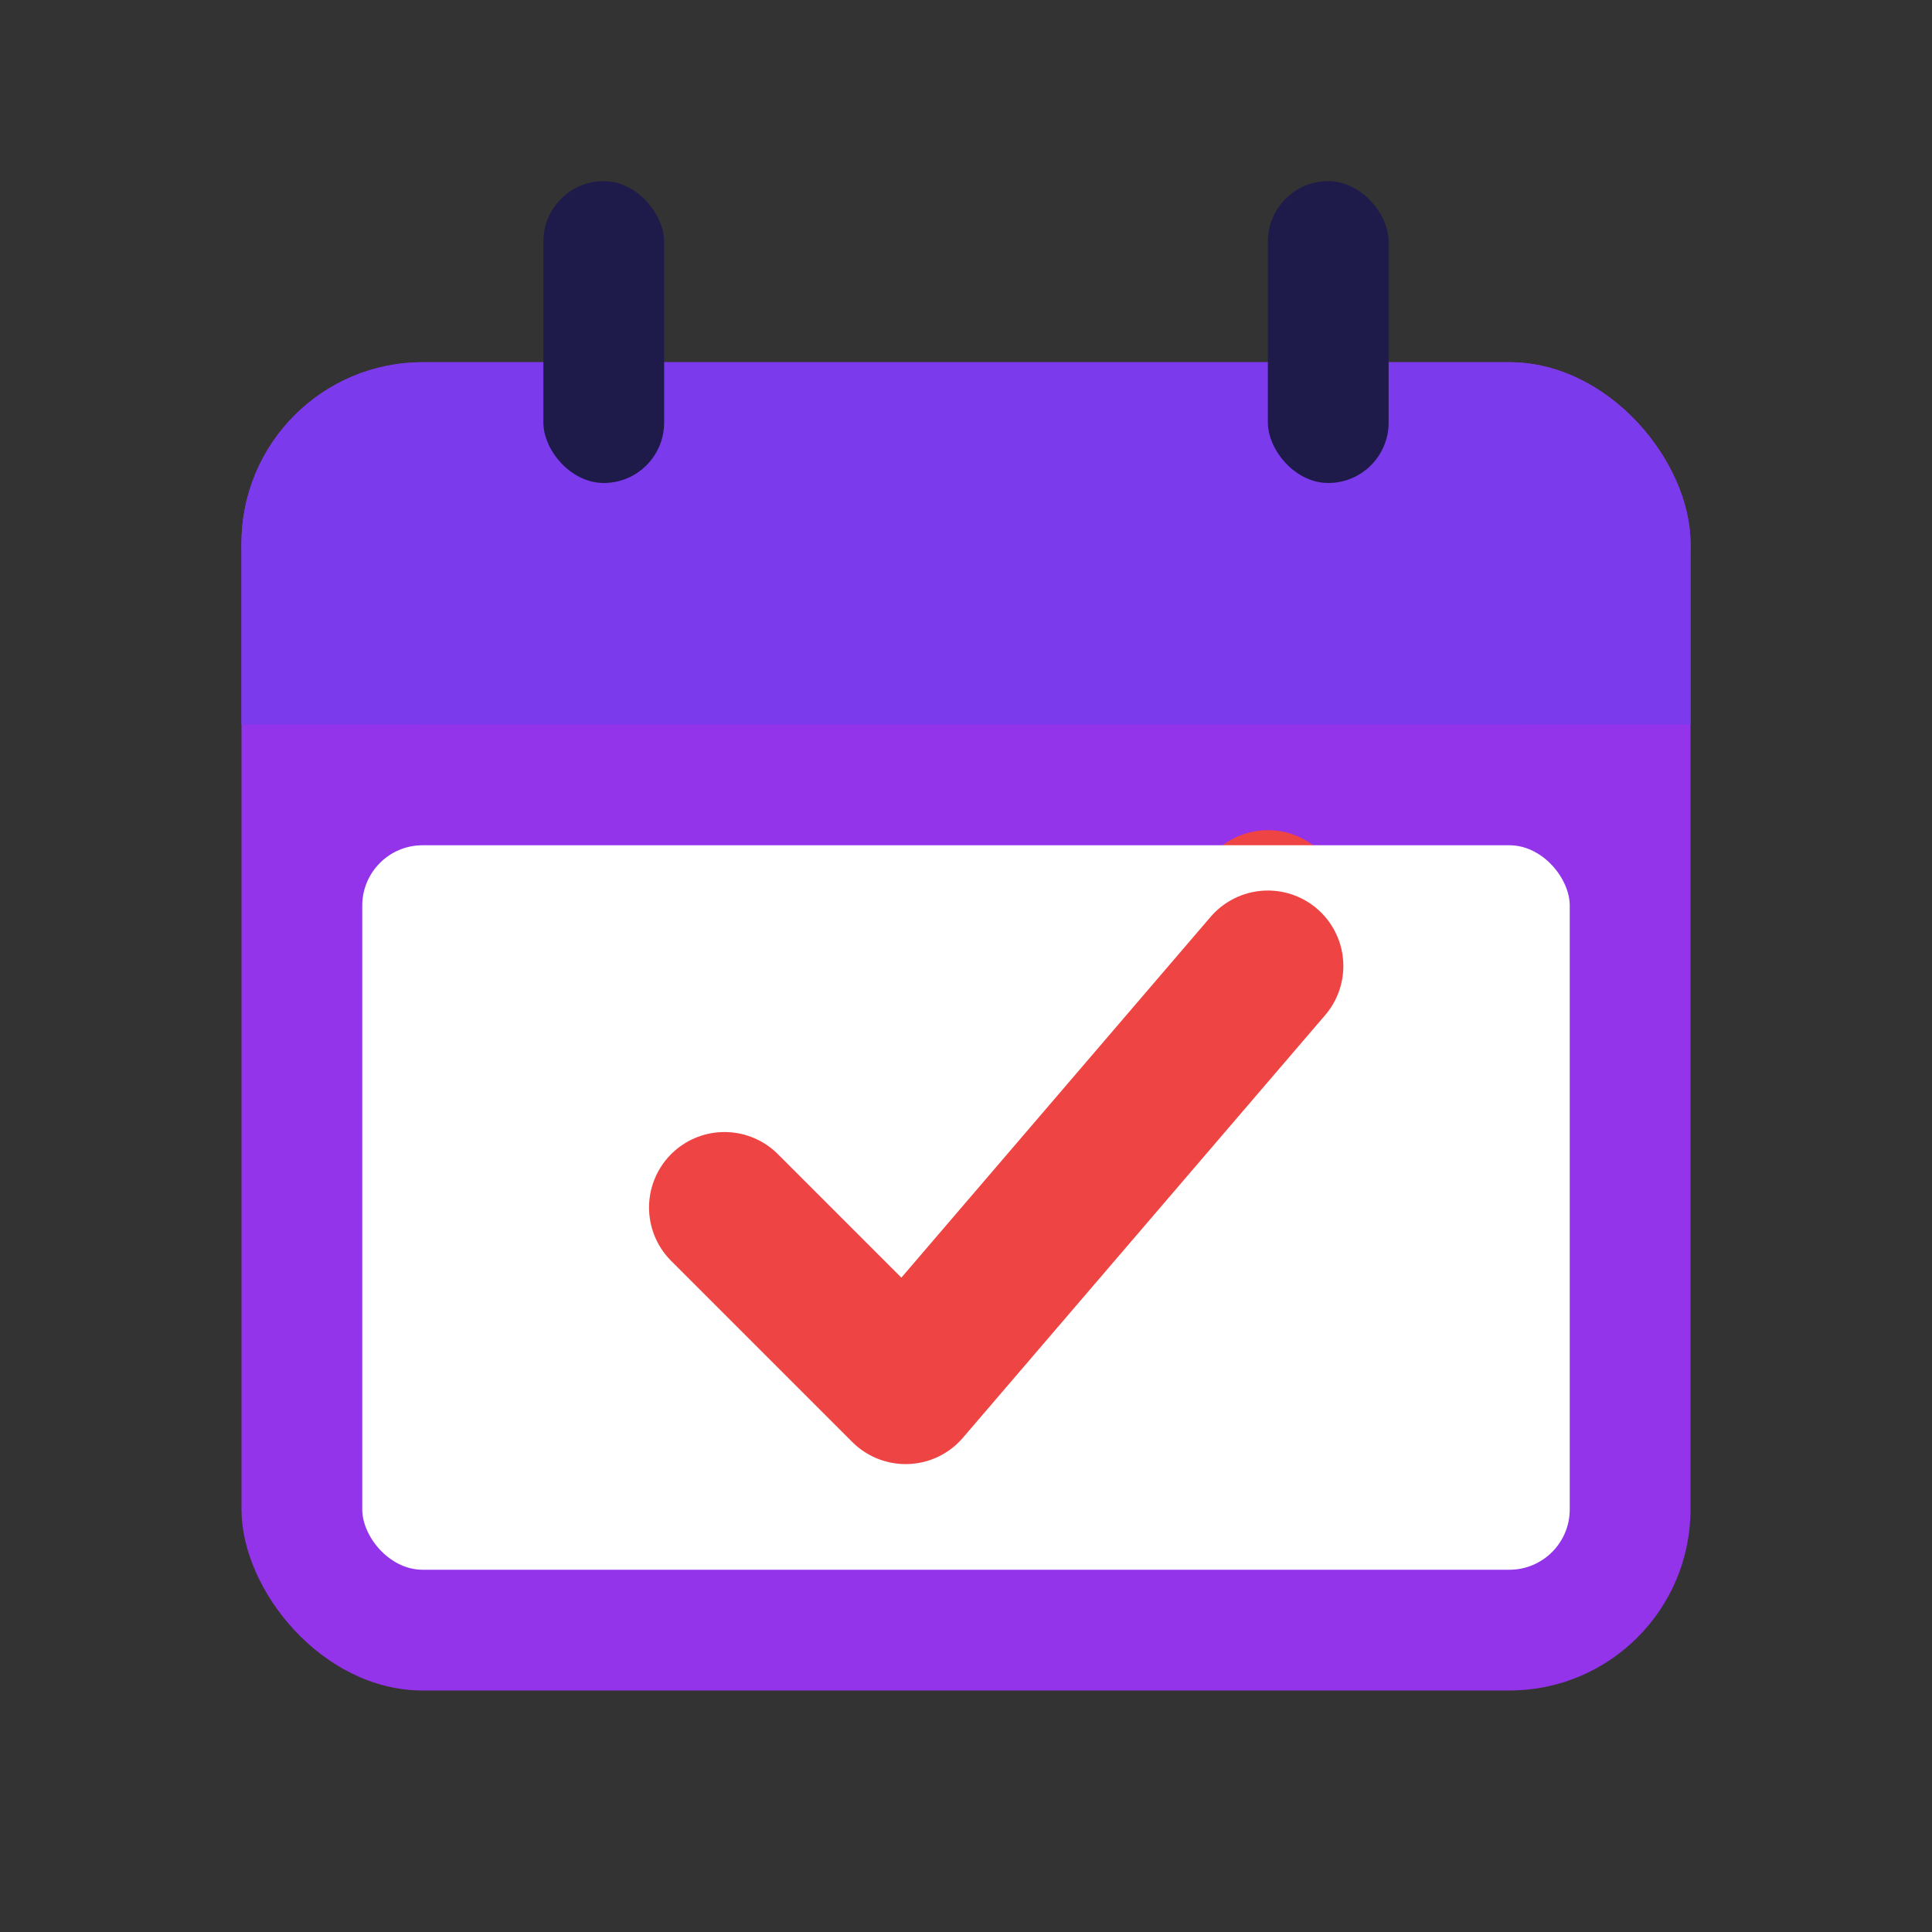 <svg width="32" height="32" viewBox="0 0 32 32" fill="none" xmlns="http://www.w3.org/2000/svg">
    <rect x="0" y="0" width="32" height="32" fill="#333333" stroke="none"/>
    <!-- Calendar Background -->
    <rect x="4" y="6" width="24" height="22" rx="3" fill="#9333ea" />

    <!-- Calendar Header -->
    <rect x="4" y="6" width="24" height="6" rx="3" fill="#7c3aed" />
    <rect x="4" y="9" width="24" height="3" fill="#7c3aed" />

    <!-- Calendar Rings -->
    <rect x="9" y="3" width="2" height="5" rx="1" fill="#1e1b4b" />
    <rect x="21" y="3" width="2" height="5" rx="1" fill="#1e1b4b" />

    <!-- Check Mark -->
    <path d="M12 19L15 22L21 15" stroke="#ef4444" stroke-width="2.5" stroke-linecap="round" stroke-linejoin="round" />

    <!-- Calendar Body -->
    <rect x="6" y="14" width="20" height="12" rx="1" fill="white" />

    <!-- Check Mark (on white) -->
    <path d="M12 20L15 23L21 16" stroke="#ef4444" stroke-width="2.5" stroke-linecap="round" stroke-linejoin="round" />
</svg>